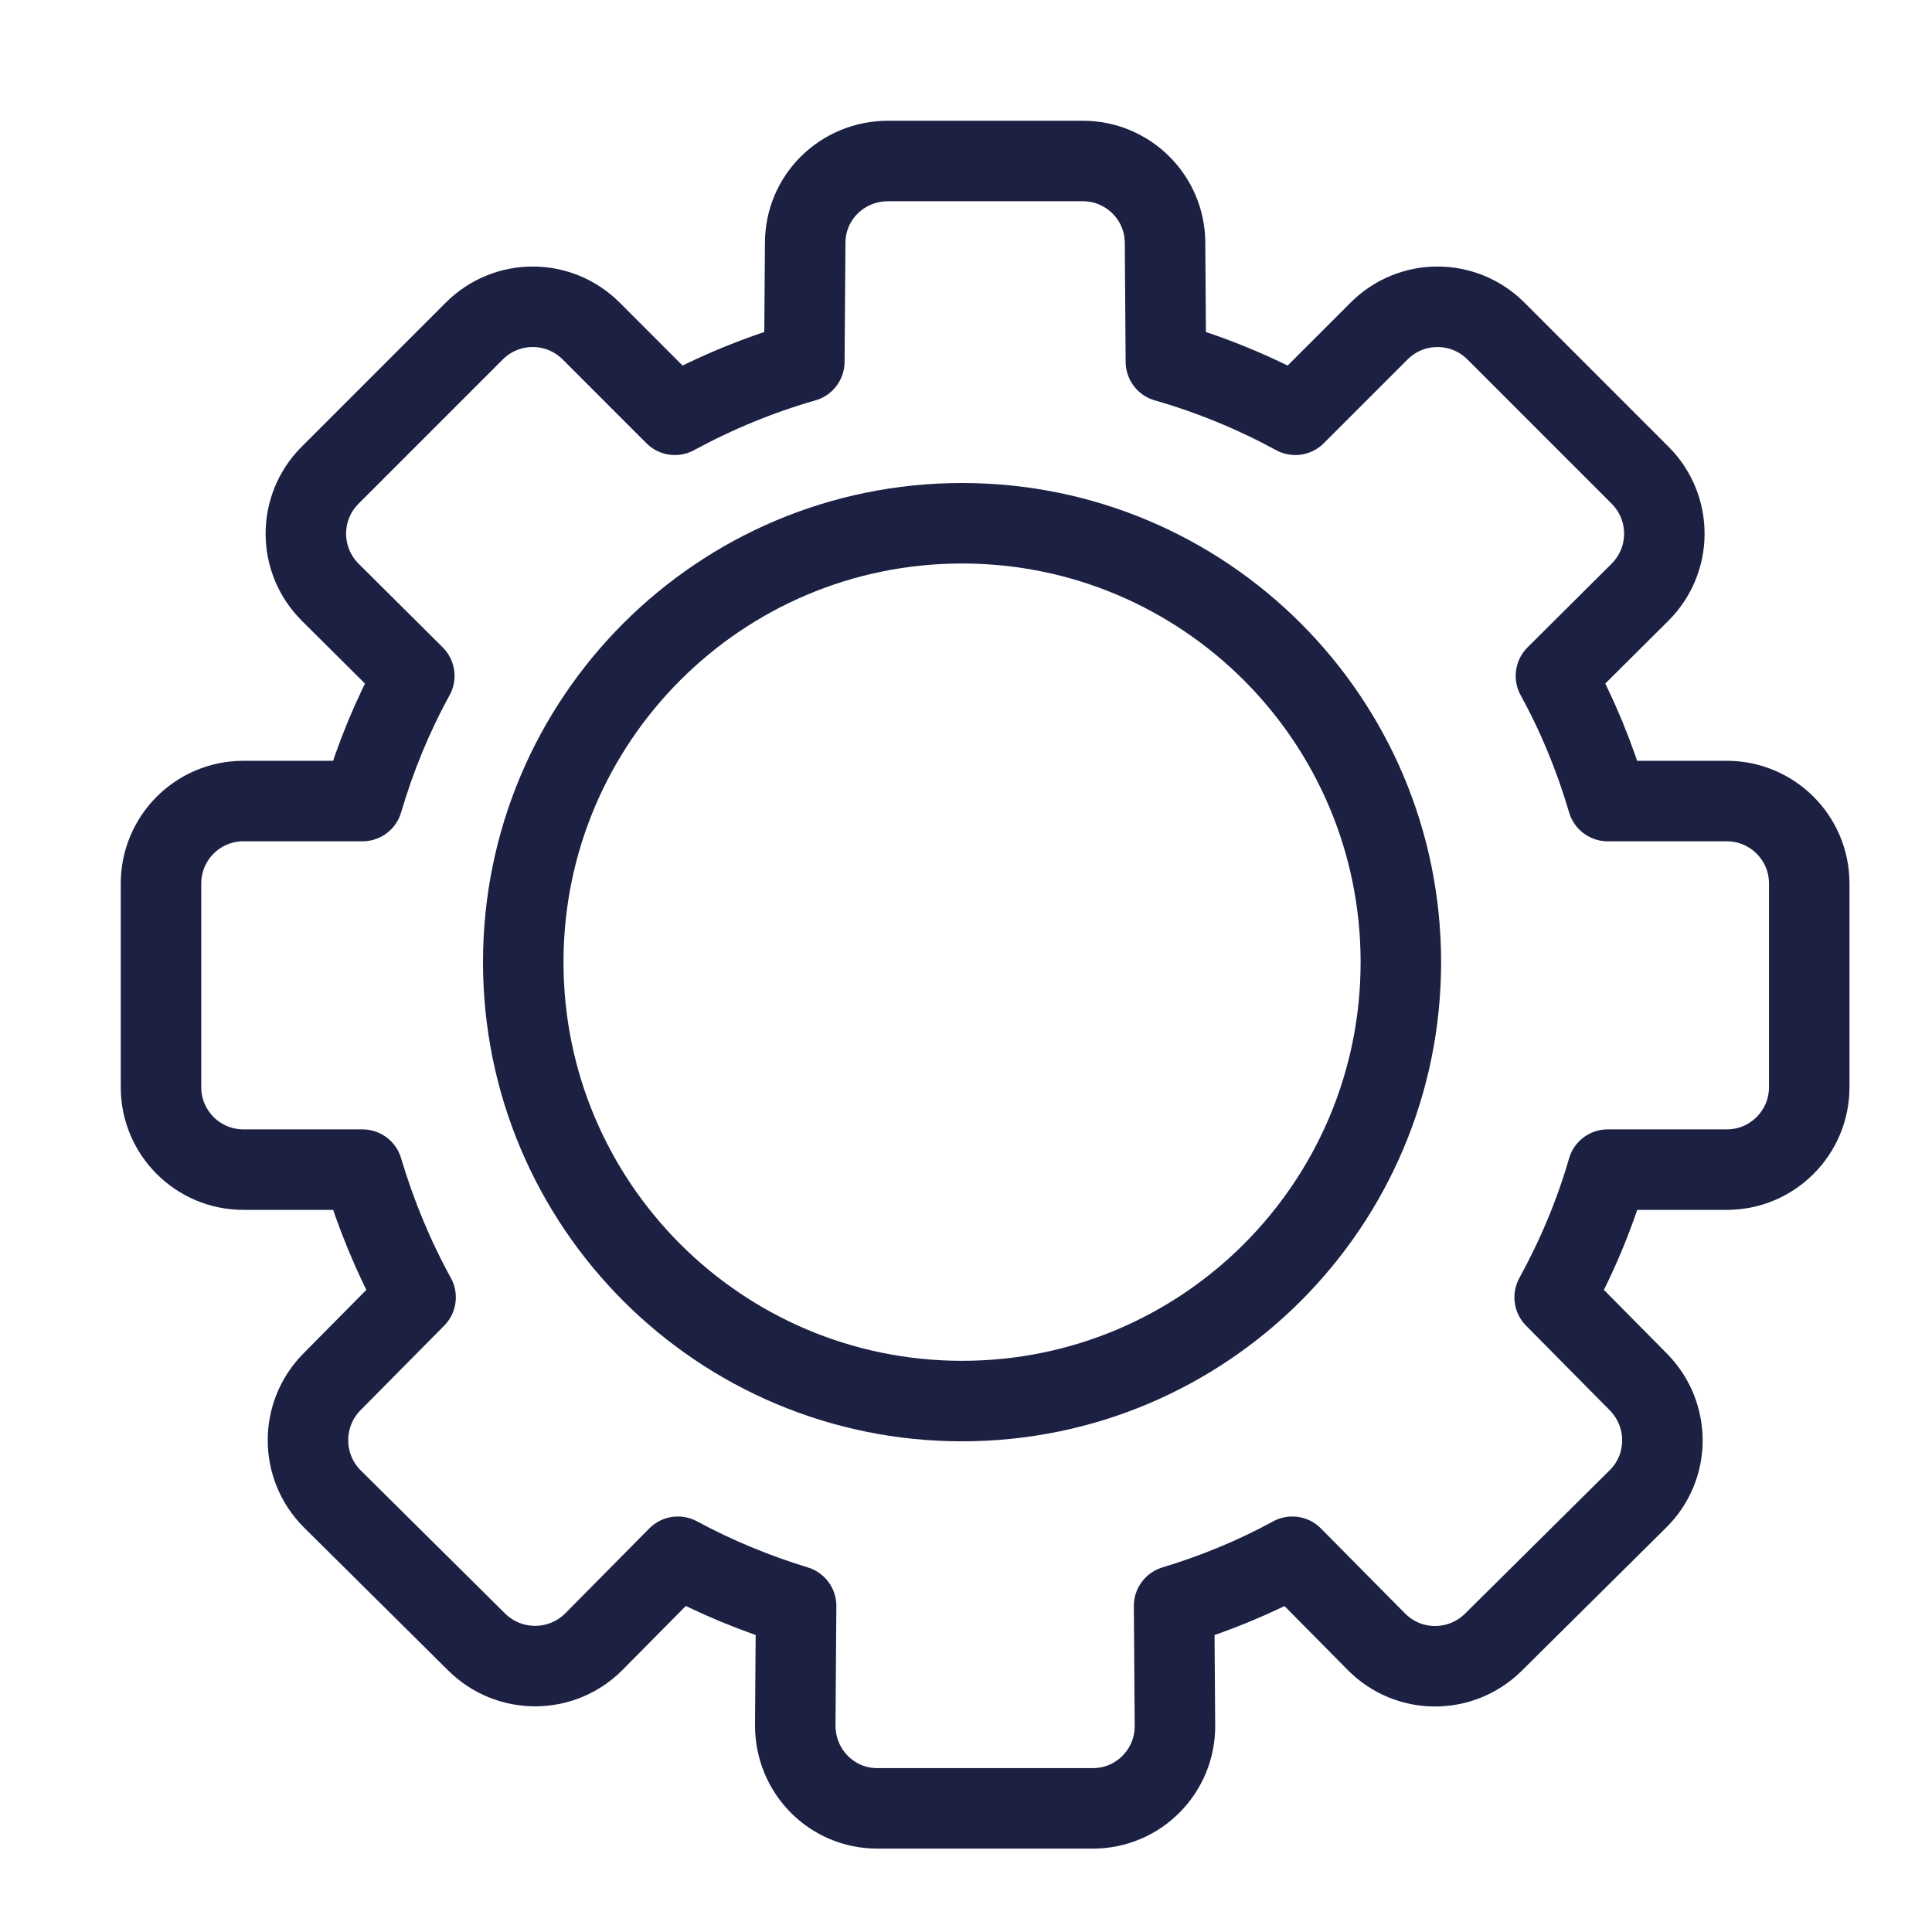 <svg width="48" height="48" viewBox="0 0 48 48" fill="none" xmlns="http://www.w3.org/2000/svg">
<path d="M23.902 34.809C29.923 34.809 34.804 29.927 34.804 23.905C34.804 17.882 29.923 13 23.902 13C17.881 13 13 17.882 13 23.905C13 29.927 17.881 34.809 23.902 34.809Z" stroke="#1C2143" stroke-width="2" stroke-linecap="round" stroke-linejoin="round"/>
<path d="M27.155 44.928C28.291 44.928 29.202 43.995 29.191 42.869L29.17 39.899C30.199 39.588 31.185 39.181 32.107 38.677L34.197 40.789C34.991 41.593 36.288 41.604 37.103 40.8L40.694 37.24C41.498 36.446 41.508 35.149 40.704 34.334L38.625 32.232C39.172 31.235 39.622 30.174 39.943 29.059H42.902C44.038 29.059 44.95 28.136 44.95 27.011V21.95C44.95 20.813 44.028 19.902 42.902 19.902H39.943C39.622 18.808 39.193 17.768 38.657 16.792L40.747 14.712C41.551 13.908 41.551 12.61 40.747 11.806L37.167 8.225C36.363 7.421 35.066 7.421 34.262 8.225L32.182 10.305C31.175 9.758 30.092 9.308 28.966 8.986L28.945 6.037C28.945 4.901 28.012 3.989 26.887 4H22.063C20.927 4 20.005 4.901 20.005 6.037L19.983 8.986C18.858 9.308 17.775 9.758 16.767 10.305L14.688 8.225C13.884 7.421 12.586 7.421 11.783 8.225L8.202 11.806C7.398 12.61 7.398 13.908 8.202 14.712L10.293 16.792C9.757 17.768 9.328 18.808 9.006 19.902H6.047C4.911 19.902 4 20.824 4 21.95V27.011C4 28.147 4.922 29.059 6.047 29.059H9.006C9.338 30.174 9.778 31.235 10.325 32.232L8.245 34.334C7.452 35.138 7.452 36.436 8.256 37.24L11.847 40.8C12.651 41.593 13.948 41.593 14.752 40.789L16.842 38.677C17.775 39.181 18.761 39.588 19.779 39.899L19.758 42.869C19.758 44.006 20.659 44.928 21.795 44.928H27.112H27.155Z" stroke="#1C2143" stroke-width="2" stroke-linecap="round" stroke-linejoin="round"/>
</svg>
